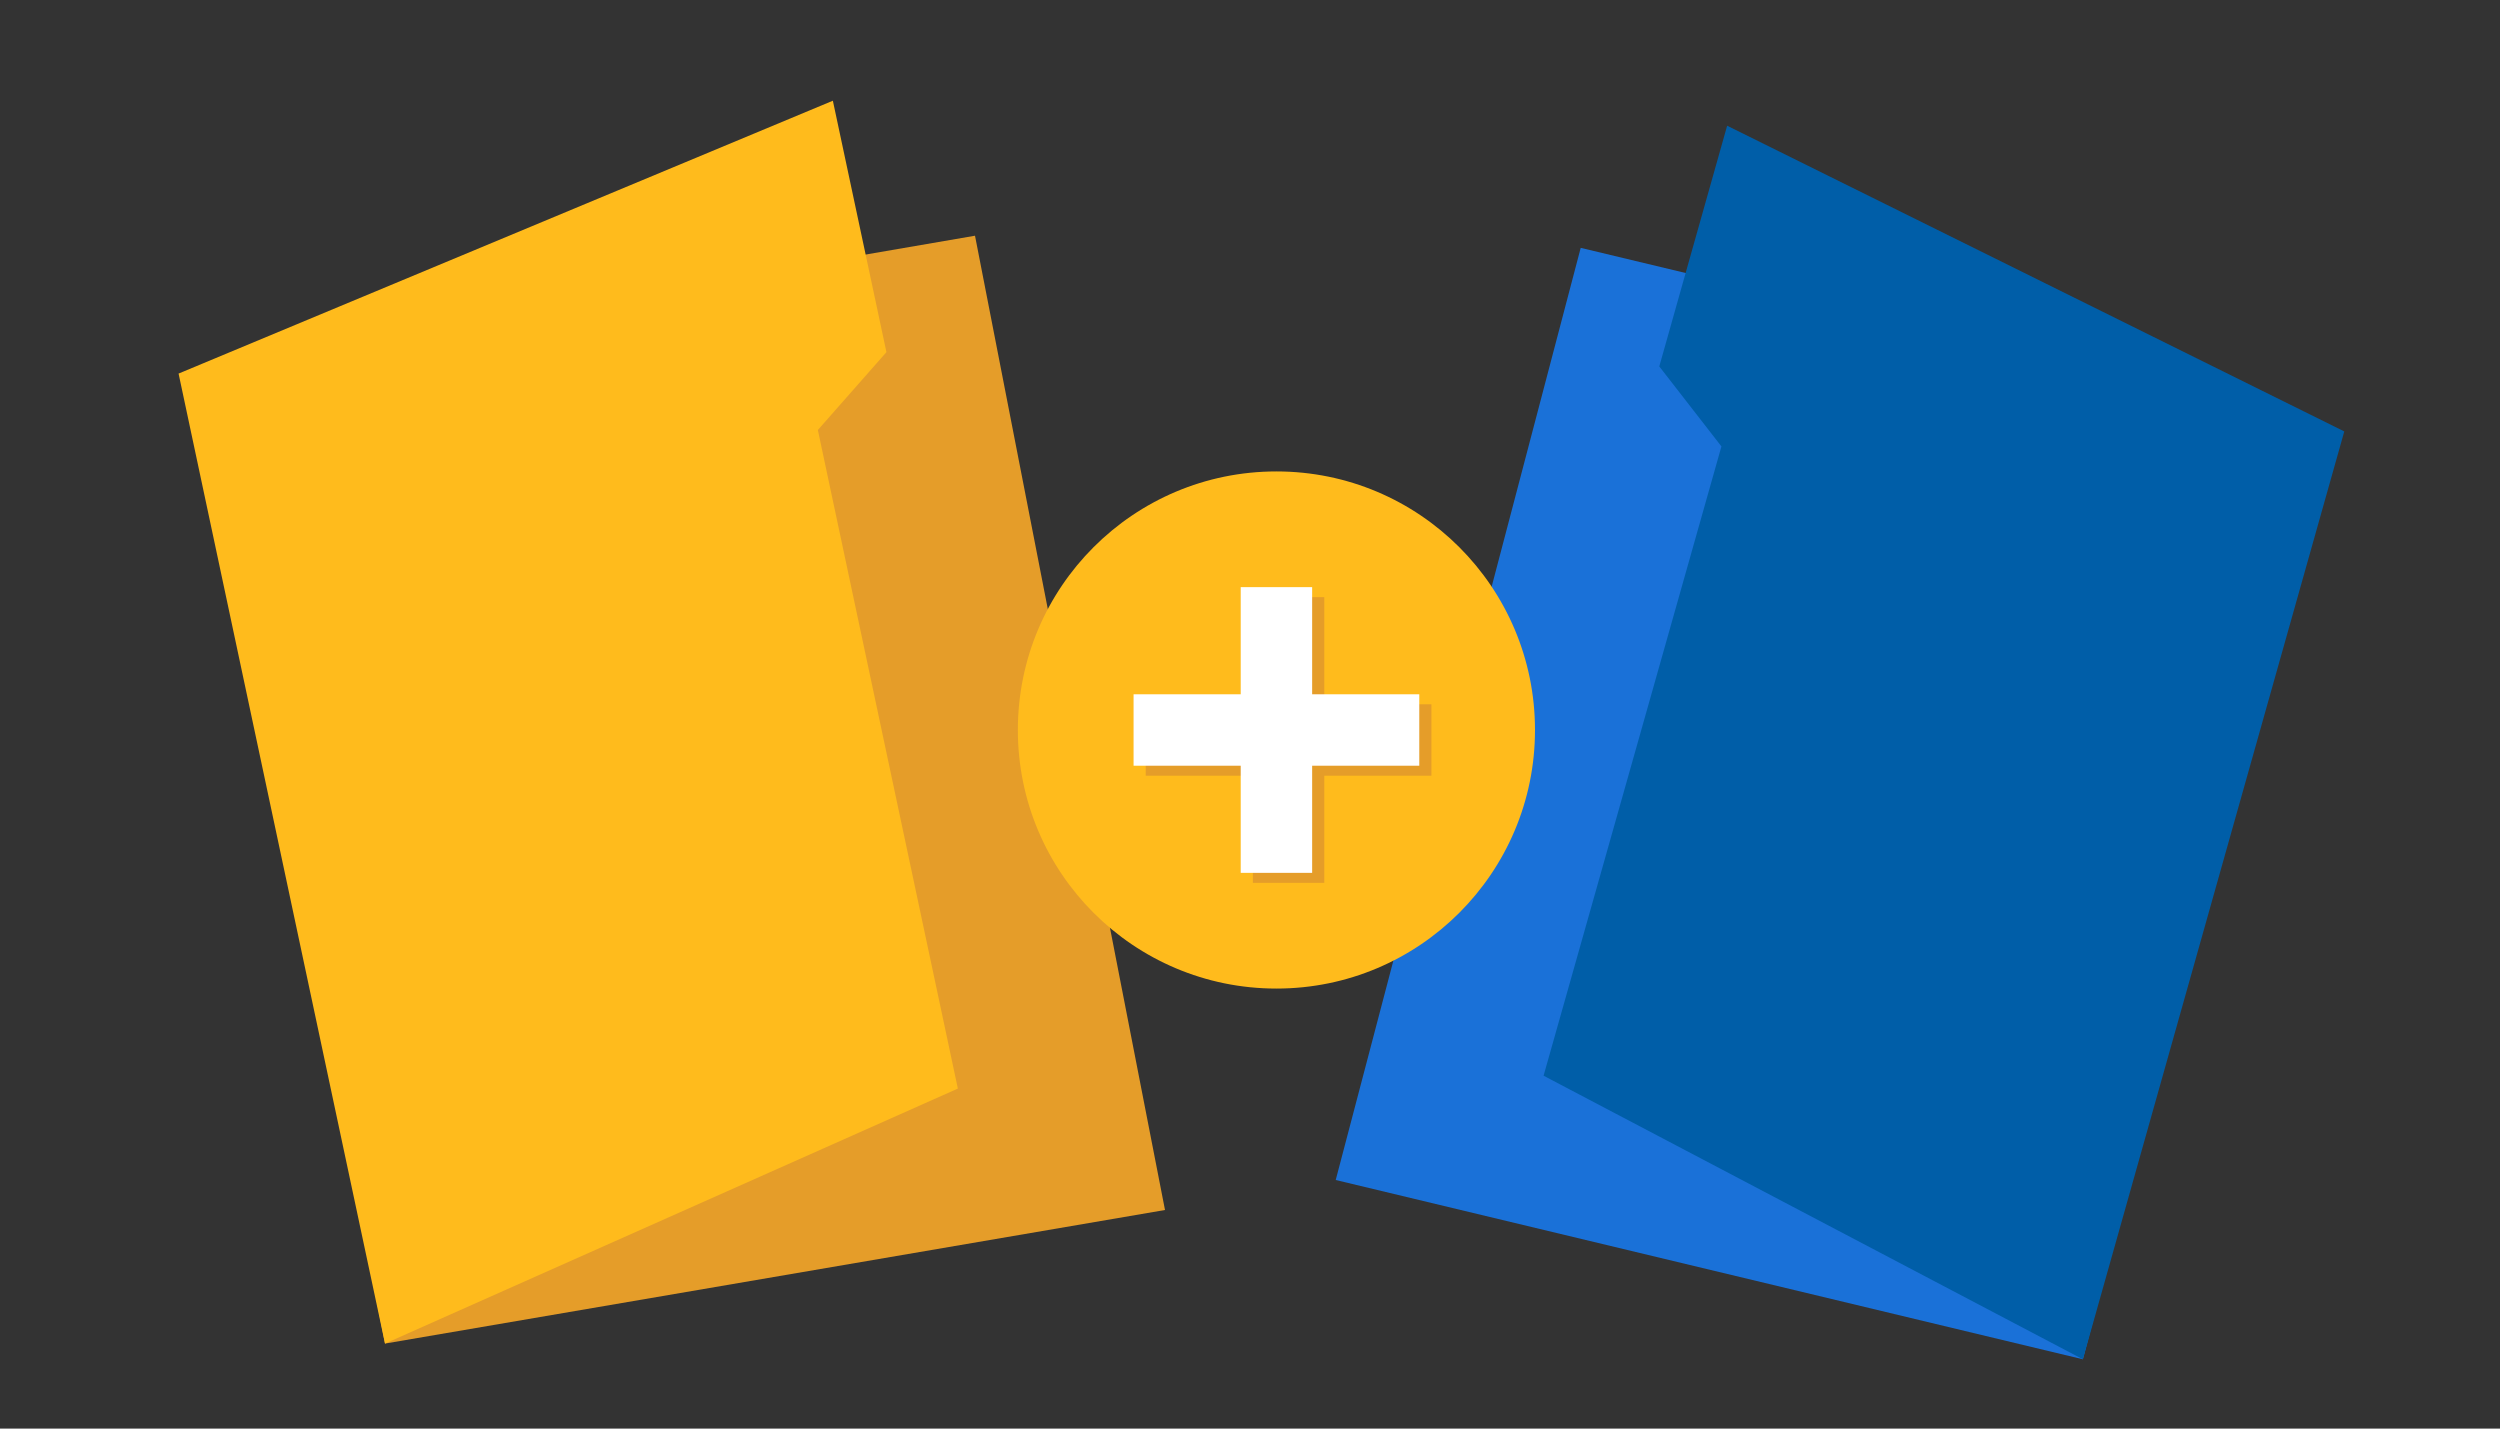 <?xml version="1.0" encoding="UTF-8"?>
<svg id="Ebene_1" xmlns="http://www.w3.org/2000/svg" version="1.1" viewBox="0 0 350 200">
  <rect x="0" y="0" width="350" height="200" fill="#333333" stroke="none"/>
  <!-- Generator: Adobe Illustrator 29.1.0, SVG Export Plug-In . SVG Version: 2.1.0 Build 142)  -->
  <defs>
    <style>
      .st0 {
        fill: #fdc8aa;
      }

      .st1 {
        fill: #e59d29;
      }

      .st2 {
        fill: #fff;
      }

      .st3 {
        fill: #005ea8;
      }

      .st4 {
        fill: #1a71d8;
      }

      .st5 {
        fill: #ffbb1c;
      }
    </style>
  </defs>
  <g>
    <polygon class="st1" points="163.1 169.4 53.9 188.1 27.3 51.8 136.5 33 163.1 169.4"/>
    <g>
      <path class="st0" d="M59.3,128c-1.1,1.5-3.6,3.3-5.2,3.2-2.4-.2-7.3-3.2-7.3-3.2h0s-.6-.2-.6-.2l-1.5-.3c.4-1.4,1.3-4,1.7-5.4.2,0,.4.1.6.2,0,0,0,0,.1,0,1.5.6,2.6,1,2.9,1.1.8.2,4-.8,5.8-.9.8,0,1.4,0,1.4.5,0,.4-.3.6-.6.8-.8.3-2.2.3-2.2,1.4,0,1.3,1.6.7,3.3.7.5,0,1,0,1.5.2.8.2.7,1,.1,1.8h0Z"/>
      <polygon class="st5" points="116.6 14.1 124.1 49.3 114.5 60.2 134.1 152.4 53.9 188.1 25 52.3 116.6 14.1"/>
    </g>
    <polygon class="st4" points="187 165.2 291.6 190.3 326 59.8 221.3 34.7 187 165.2"/>
    <polygon class="st3" points="241.8 17.6 232.3 51.3 241 62.5 216.1 150.6 291.6 190.3 328.2 60.4 241.8 17.6"/>
  </g>
  <g>
    <circle class="st5" cx="178.7" cy="102.2" r="36.2"/>
    <g>
      <g>
        <rect class="st1" x="160.4" y="98.6" width="40" height="10"/>
        <rect class="st1" x="160.4" y="98.6" width="40" height="10" transform="translate(76.8 284) rotate(-90)"/>
      </g>
      <rect class="st2" x="158.7" y="97.2" width="40" height="10"/>
      <rect class="st2" x="158.7" y="97.2" width="40" height="10" transform="translate(76.5 280.9) rotate(-90)"/>
    </g>
  </g>
</svg>